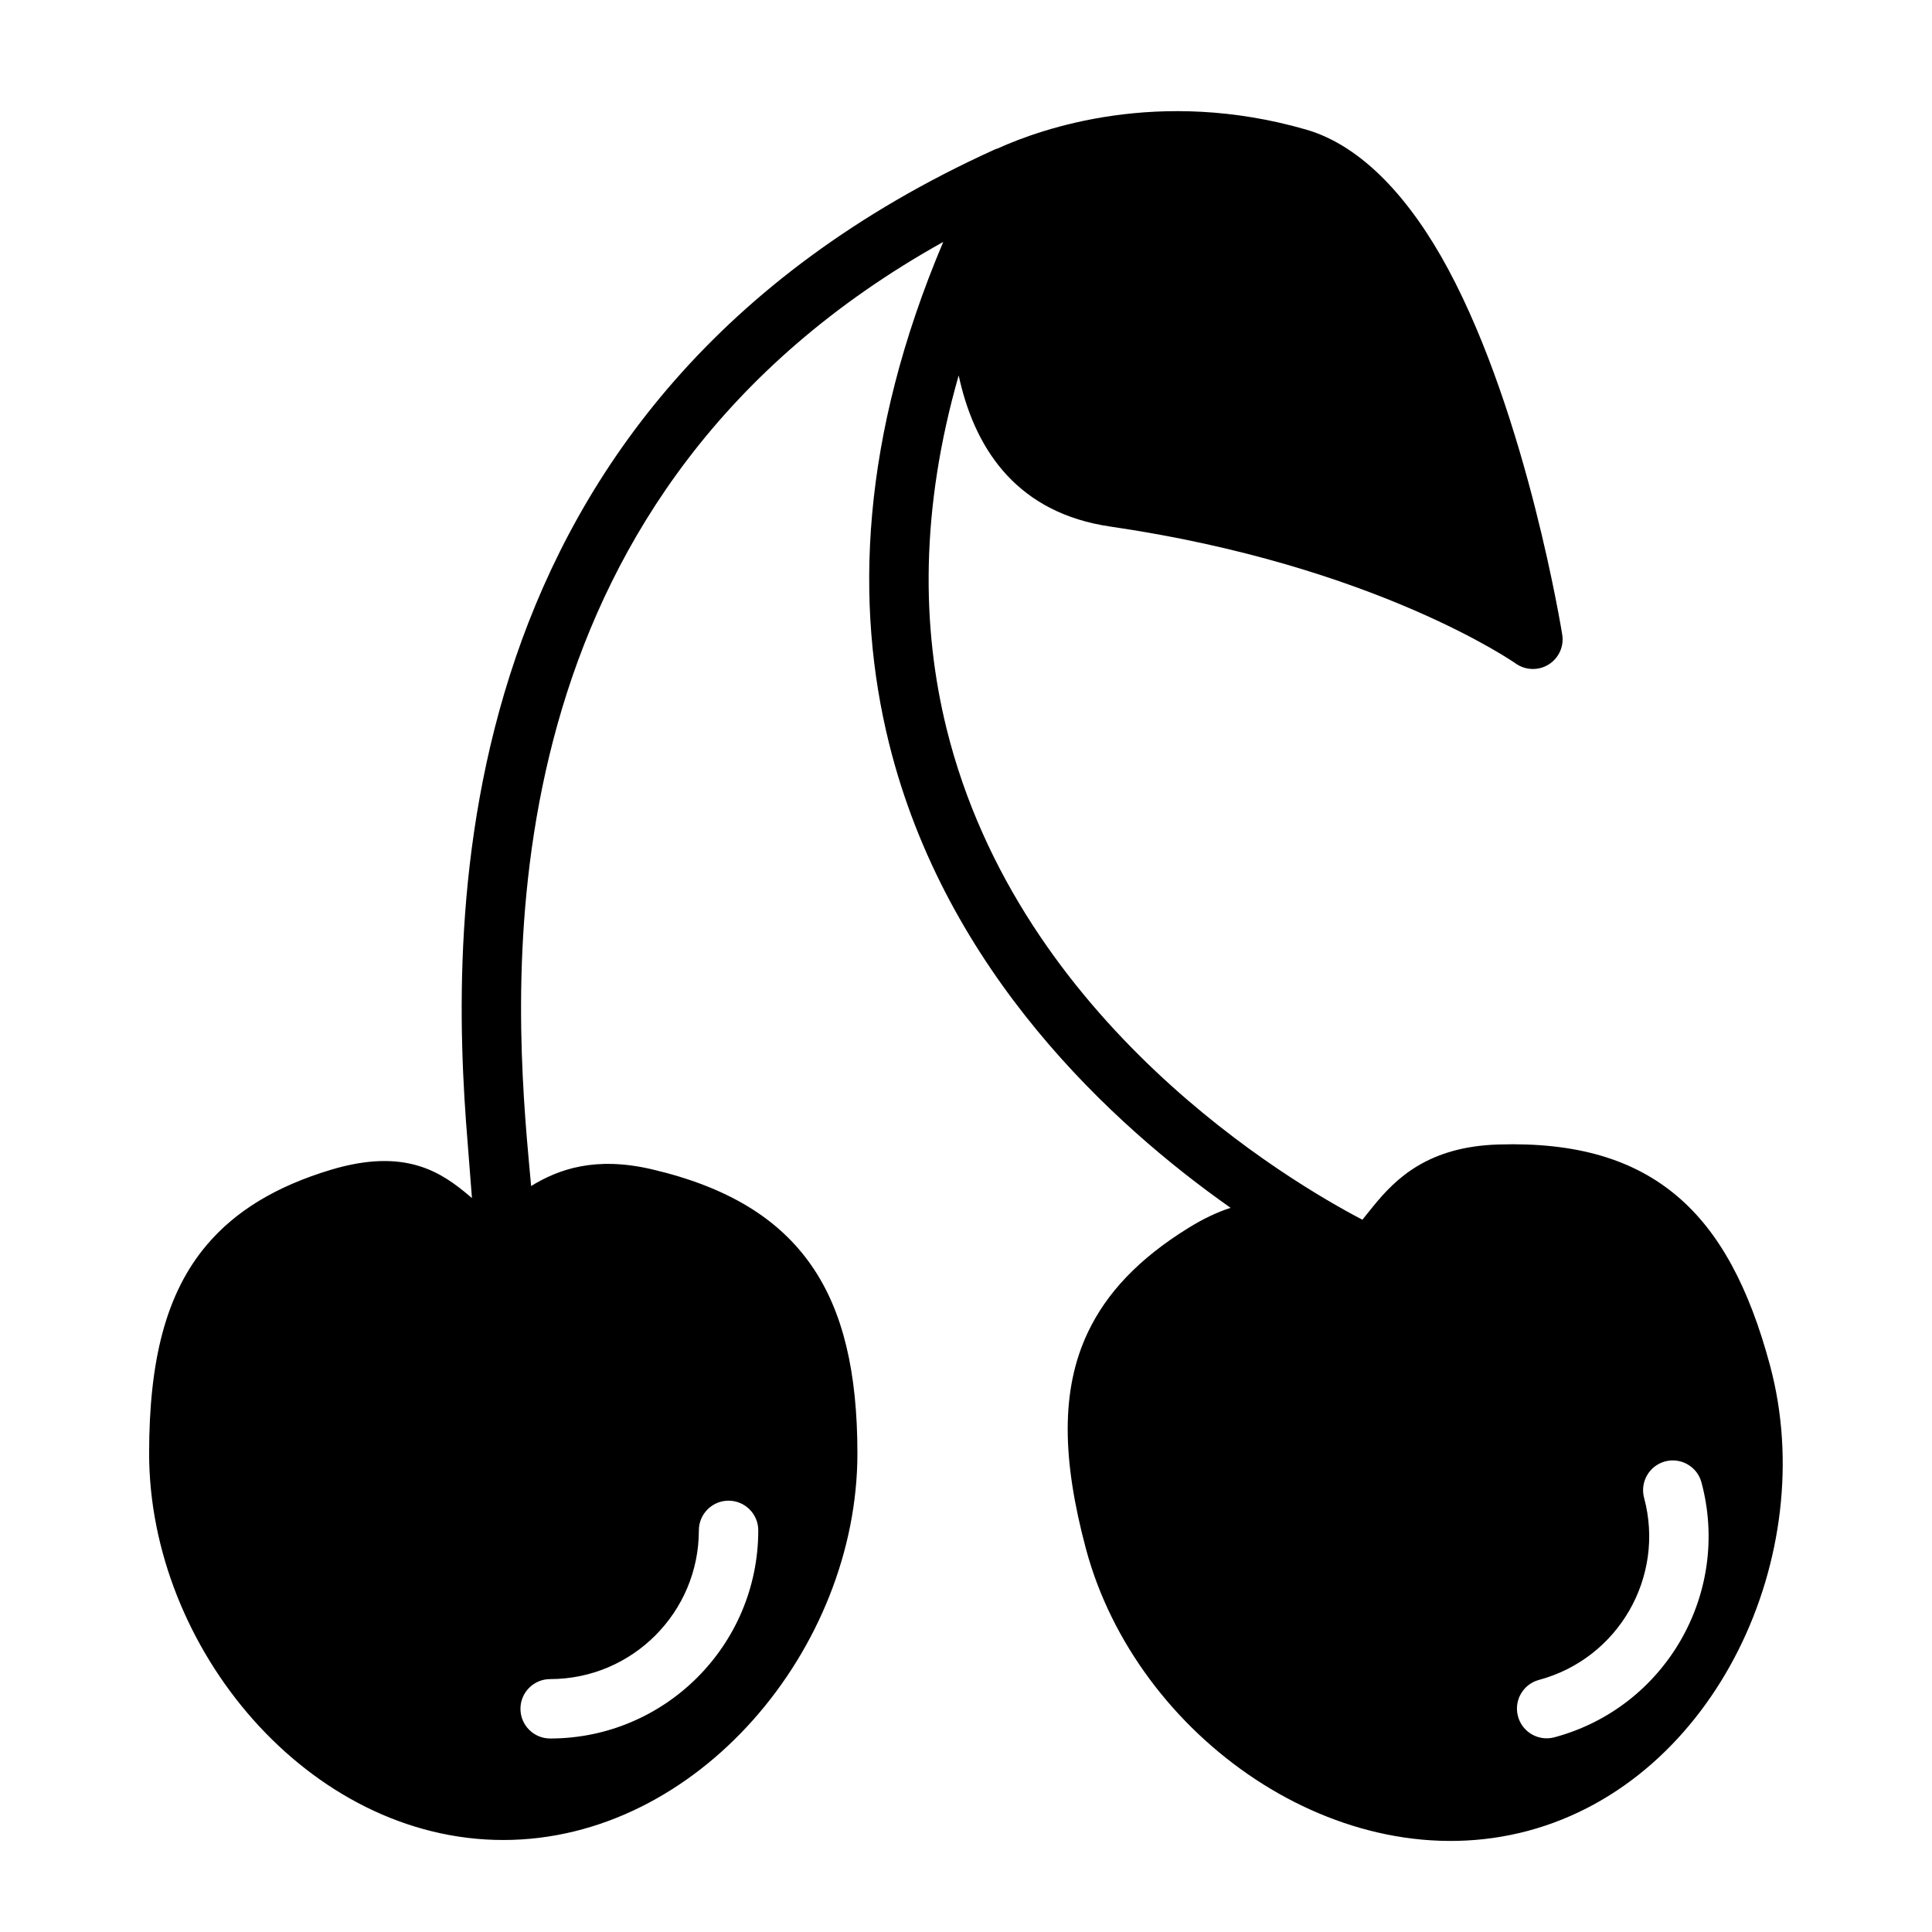 <?xml version="1.0" encoding="UTF-8"?>
<!-- Uploaded to: SVG Find, www.svgfind.com, Generator: SVG Find Mixer Tools -->
<svg fill="#000000" width="800px" height="800px" version="1.1" viewBox="144 144 512 512" xmlns="http://www.w3.org/2000/svg">
 <path d="m408.41 183.33c-0.316 0.094-0.645 0.219-0.961 0.363-147.24 66.93-144.39 204.25-139.51 263.26 0.426 5.211 0.82 10.375 1.133 14.547-0.234-0.219-0.488-0.426-0.738-0.629-7.32-6.156-16.848-12.816-36.652-6.863-14.801 4.457-25.379 11.066-32.844 19.867-10.941 12.879-15.32 30.812-15.32 55.293 0 51.578 42.273 102.45 93.852 102.45 51.578 0 93.852-50.867 93.852-102.45 0-21.523-3.793-37.738-12.188-49.812-8.613-12.391-22.074-20.734-42.242-25.473-15.066-3.527-24.812-0.016-32.039 4.426-0.332-3.652-0.738-7.887-1.133-12.641-4.328-52.602-7.606-171.83 110.35-237.56-21.965 51.891-23.488 96.07-14.375 132.85 15.004 60.598 59.309 101.17 90.527 123.13-3.434 1.102-7.164 2.832-11.242 5.367-13.16 8.141-21.664 17.238-26.609 27.68-7.227 15.289-6.801 33.738-0.473 57.371 13.352 49.828 67.336 88.023 117.17 74.676 49.812-13.352 77.477-73.43 64.125-123.25-5.559-20.781-13.43-35.473-24.656-44.965-11.508-9.73-26.688-14.312-47.391-13.664-18.656 0.582-27.176 9.07-33.109 16.344-1.039 1.258-1.984 2.488-2.883 3.59-18.781-9.809-90.828-51.926-110.19-130.08-6.66-26.922-6.992-58.078 3.195-93.66 0.109 0.535 0.234 1.055 0.363 1.59 4.394 18.578 15.523 34.922 39.848 38.461 70.359 10.25 107.41 36.289 107.41 36.289 2.582 1.828 6.016 1.938 8.707 0.27s4.125-4.785 3.621-7.918c0 0-9.195-57.734-30.23-96.875-9.918-18.453-22.719-32.668-37.676-36.984-38.949-11.227-70.047-0.27-81.695 5.008zm-79.207 366.24c0 21.742-17.664 39.406-39.406 39.406-4.344 0-7.871 3.527-7.871 7.871s3.527 7.871 7.871 7.871c30.434 0 55.152-24.719 55.152-55.152 0-4.344-3.527-7.871-7.871-7.871s-7.871 3.527-7.871 7.871zm250.5-8.629c5.637 21.004-6.848 42.617-27.867 48.254-4.188 1.117-6.691 5.449-5.559 9.637 1.117 4.203 5.449 6.691 9.637 5.574 29.41-7.871 46.871-38.148 38.996-67.543-1.117-4.203-5.449-6.691-9.637-5.574-4.203 1.133-6.691 5.449-5.574 9.652z" fill-rule="evenodd"/>
</svg>